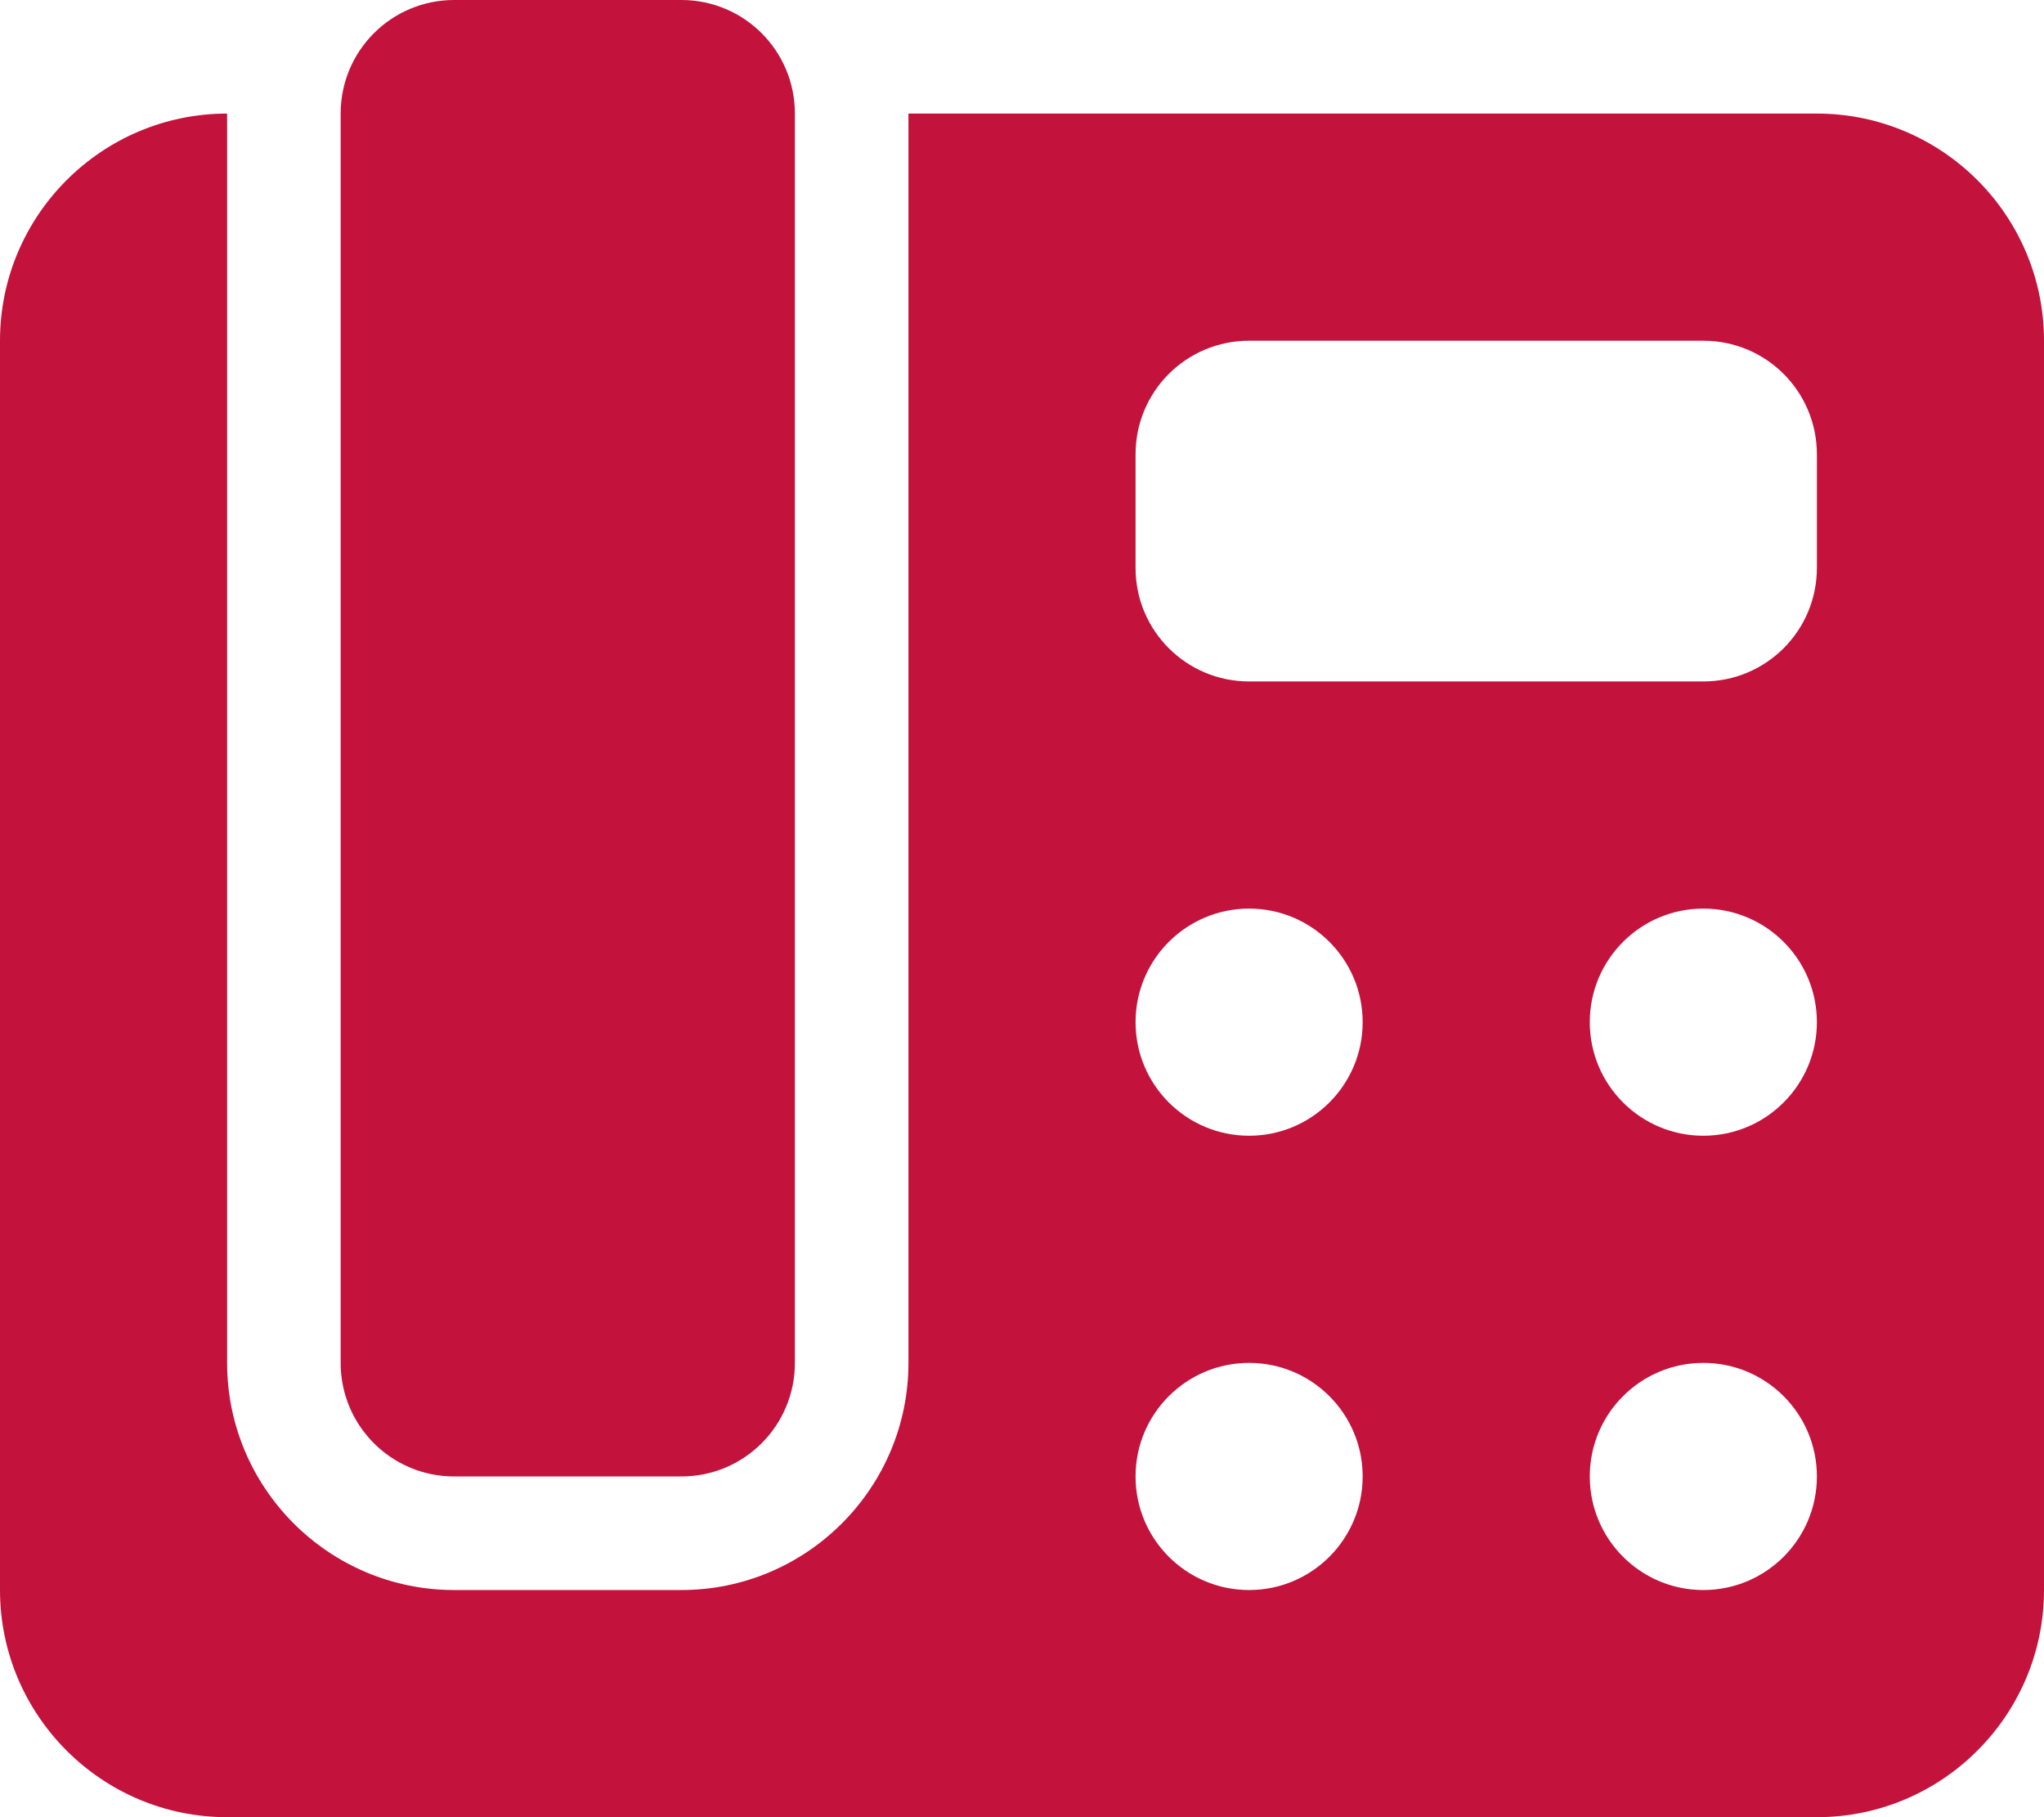 <?xml version="1.0" encoding="UTF-8"?>
<svg id="Layer_1" data-name="Layer 1" xmlns="http://www.w3.org/2000/svg" viewBox="0 0 576 512">
  <defs>
    <style>
      .cls-1 {
        fill: #c3123c;
      }
    </style>
  </defs>
  <path class="cls-1" d="m128,0c-17.7,0-32,14.3-32,32v352c0,17.7,14.3,32,32,32h64c17.7,0,32-14.3,32-32V32c0-17.7-14.3-32-32-32h-64Zm-64,32C28.7,32,0,60.7,0,96v352c0,35.3,28.7,64,64,64h448c35.3,0,64-28.7,64-64V96c0-35.3-28.7-64-64-64h-256v352c0,35.3-28.7,64-64,64h-64c-35.3,0-64-28.7-64-64V32Zm256,96c0-17.7,14.3-32,32-32h128c17.7,0,32,14.3,32,32v32c0,17.7-14.3,32-32,32h-128c-17.7,0-32-14.3-32-32v-32Zm32,192c-17.67,0-32-14.33-32-32s14.33-32,32-32,32,14.33,32,32-14.33,32-32,32Zm160-32c0,17.67-14.33,32-32,32s-32-14.33-32-32,14.33-32,32-32,32,14.33,32,32Zm-32,160c-17.67,0-32-14.33-32-32s14.33-32,32-32,32,14.33,32,32-14.33,32-32,32Zm-96-32c0,17.67-14.33,32-32,32s-32-14.33-32-32,14.33-32,32-32,32,14.33,32,32Z"/>
</svg>